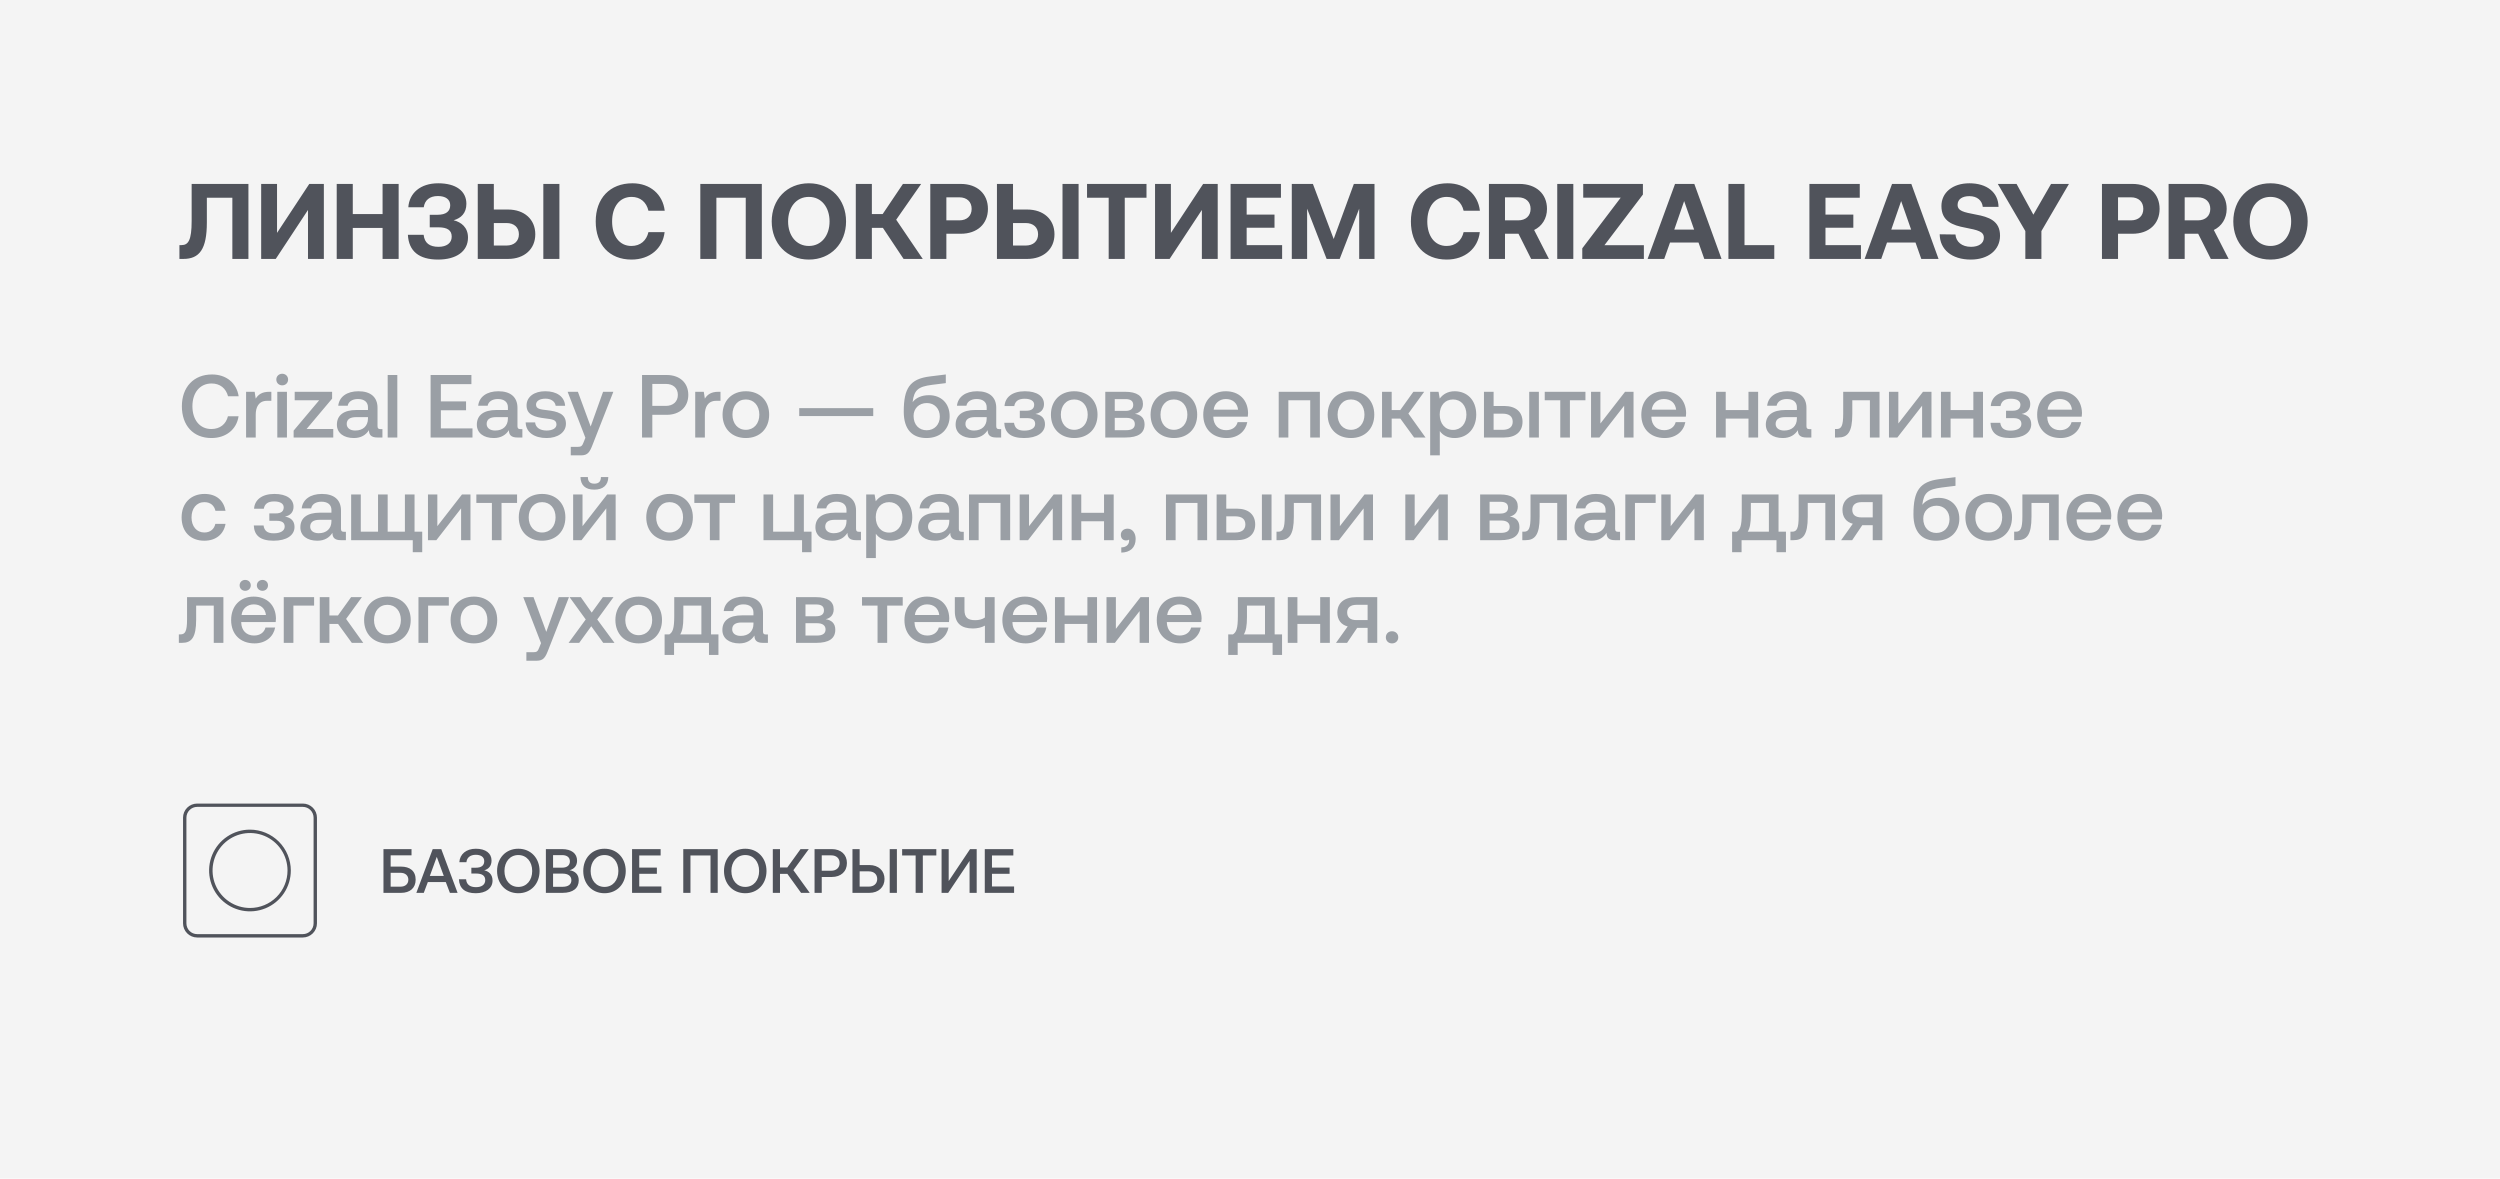 <?xml version="1.0" encoding="UTF-8"?> <svg xmlns="http://www.w3.org/2000/svg" width="560" height="264" viewBox="0 0 560 264" fill="none"> <rect width="560" height="264" fill="#F4F4F4"></rect> <path d="M41.056 58H40.192V54.904H40.648C42.184 54.904 42.928 53.824 42.928 49.504V41.2H55.648V58H52.048V44.296H46.336V49.816C46.336 55.84 44.68 58 41.056 58ZM61.767 58H58.502V41.2H62.054V52.168L69.278 41.2H72.543V58H68.99V47.032L61.767 58ZM75.424 58V41.2H79.024V47.944H85.696V41.2H89.296V58H85.696V51.064H79.024V58H75.424ZM98.135 58.144C93.863 58.144 91.559 56.272 91.367 52.6H94.895C95.087 54.448 96.239 55.288 98.231 55.288C100.007 55.288 101.183 54.472 101.183 53.008C101.183 51.592 100.223 50.92 98.207 50.92H96.263V48.112H97.991C99.935 48.112 100.847 47.32 100.847 45.976C100.847 44.656 99.791 43.912 98.087 43.912C96.215 43.912 95.135 44.872 94.919 46.432H91.463C91.679 43.288 94.127 41.056 98.159 41.056C102.095 41.056 104.471 42.76 104.471 45.664C104.471 47.728 103.271 48.88 101.615 49.336C103.319 49.768 104.831 50.92 104.831 53.224C104.831 56.32 102.191 58.144 98.135 58.144ZM113.786 58H107.018V41.2H110.618V46.936H113.786C117.458 46.936 119.906 49.144 119.906 52.48C119.906 55.792 117.458 58 113.786 58ZM125.306 58H121.706V41.2H125.306V58ZM110.618 49.96V55H113.474C115.154 55 116.234 54.016 116.234 52.48C116.234 50.92 115.154 49.96 113.45 49.96H110.618ZM141.456 58.144C136.464 58.144 133.44 54.76 133.44 49.6C133.44 44.44 136.584 41.056 141.672 41.056C145.656 41.056 148.464 43.552 148.896 47.2H145.248C144.816 45.328 143.472 44.104 141.48 44.104C138.744 44.104 137.112 46.36 137.112 49.6C137.112 52.816 138.72 55.096 141.432 55.096C143.472 55.096 144.816 53.872 145.248 52H148.872C148.464 55.648 145.56 58.144 141.456 58.144ZM160.47 58H156.87V41.2H170.646V58H167.046V44.296H160.47V58ZM189.518 49.6C189.518 54.496 186.134 58.144 181.19 58.144C176.246 58.144 172.862 54.496 172.862 49.6C172.862 44.704 176.246 41.056 181.19 41.056C186.134 41.056 189.518 44.704 189.518 49.6ZM176.534 49.6C176.534 52.768 178.358 55.096 181.19 55.096C183.998 55.096 185.822 52.768 185.822 49.6C185.822 46.432 183.998 44.104 181.19 44.104C178.358 44.104 176.534 46.432 176.534 49.6ZM195.298 58H191.698V41.2H195.298V47.944H197.722L202.258 41.2H206.338L200.746 49.216L206.698 58H202.402L197.77 51.04H195.298V58ZM208.385 58V41.2H215.225C218.873 41.2 221.297 43.384 221.297 46.792C221.297 50.176 218.873 52.36 215.225 52.36H211.985V58H208.385ZM214.889 44.2H211.985V49.36H214.889C216.569 49.36 217.649 48.376 217.649 46.792C217.649 45.184 216.569 44.2 214.889 44.2ZM230.083 58H223.315V41.2H226.915V46.936H230.083C233.755 46.936 236.203 49.144 236.203 52.48C236.203 55.792 233.755 58 230.083 58ZM241.603 58H238.003V41.2H241.603V58ZM226.915 49.96V55H229.771C231.451 55 232.531 54.016 232.531 52.48C232.531 50.92 231.451 49.96 229.747 49.96H226.915ZM243.496 44.296V41.2H256.816V44.296H251.944V58H248.344V44.296H243.496ZM261.993 58H258.729V41.2H262.281V52.168L269.505 41.2H272.769V58H269.217V47.032L261.993 58ZM275.651 58V41.2H286.931V44.296H279.251V48.064H285.491V51.016H279.251V54.904H287.195V58H275.651ZM289.362 58V41.2H294.09L298.746 53.536L303.258 41.2H307.89V58H304.458V46.744L300.09 58H297.162L292.794 46.744V58H289.362ZM324.057 58.144C319.065 58.144 316.041 54.76 316.041 49.6C316.041 44.44 319.185 41.056 324.273 41.056C328.257 41.056 331.065 43.552 331.497 47.2H327.849C327.417 45.328 326.073 44.104 324.081 44.104C321.345 44.104 319.713 46.36 319.713 49.6C319.713 52.816 321.321 55.096 324.033 55.096C326.073 55.096 327.417 53.872 327.849 52H331.473C331.065 55.648 328.161 58.144 324.057 58.144ZM333.518 58V41.2H340.358C344.054 41.2 346.526 43.384 346.526 46.792C346.526 48.952 345.398 50.68 343.646 51.52L346.958 58H342.974L340.142 52.36H337.118V58H333.518ZM340.07 44.2H337.118V49.36H340.07C341.774 49.36 342.854 48.352 342.854 46.792C342.854 45.208 341.774 44.2 340.07 44.2ZM348.823 58V41.2H352.423V58H348.823ZM354.644 44.272V41.2H368.012V43.576L359.396 54.928H368.228V58H354.428V55.624L363.044 44.272H354.644ZM372.785 58H369.065L375.209 41.2H379.529L385.625 58H381.761L380.465 54.328H374.081L372.785 58ZM377.249 45.04L375.041 51.424H379.481L377.249 45.04ZM397.439 58H387.167V41.2H390.767V54.904H397.439V58ZM405.307 58V41.2H416.587V44.296H408.907V48.064H415.147V51.016H408.907V54.904H416.851V58H405.307ZM421.394 58H417.674L423.818 41.2H428.138L434.234 58H430.37L429.074 54.328H422.69L421.394 58ZM425.858 45.04L423.65 51.424H428.09L425.858 45.04ZM434.495 52.48L438.023 52.528C438.143 54.16 439.439 55.288 441.503 55.288C443.159 55.288 444.383 54.568 444.383 53.248C444.383 51.832 443.015 51.544 440.207 50.992C437.375 50.464 434.879 49.552 434.879 46.144C434.879 43.168 437.351 41.056 441.143 41.056C445.103 41.056 447.623 43.12 447.671 46.336H444.143C443.975 44.92 442.895 43.936 441.143 43.936C439.607 43.936 438.503 44.584 438.503 45.88C438.503 47.248 439.823 47.536 442.607 48.064C445.487 48.592 448.031 49.456 448.007 52.84C447.983 55.984 445.391 58.144 441.455 58.144C437.183 58.144 434.519 55.888 434.495 52.48ZM453.676 51.76L447.508 41.2H451.708L455.476 48.088L459.436 41.2H463.444L457.276 51.76V58H453.676V51.76ZM470.838 58V41.2H477.678C481.326 41.2 483.75 43.384 483.75 46.792C483.75 50.176 481.326 52.36 477.678 52.36H474.438V58H470.838ZM477.342 44.2H474.438V49.36H477.342C479.022 49.36 480.102 48.376 480.102 46.792C480.102 45.184 479.022 44.2 477.342 44.2ZM485.768 58V41.2H492.608C496.304 41.2 498.776 43.384 498.776 46.792C498.776 48.952 497.648 50.68 495.896 51.52L499.208 58H495.224L492.392 52.36H489.368V58H485.768ZM492.32 44.2H489.368V49.36H492.32C494.024 49.36 495.104 48.352 495.104 46.792C495.104 45.208 494.024 44.2 492.32 44.2ZM516.916 49.6C516.916 54.496 513.532 58.144 508.588 58.144C503.644 58.144 500.26 54.496 500.26 49.6C500.26 44.704 503.644 41.056 508.588 41.056C513.532 41.056 516.916 44.704 516.916 49.6ZM503.932 49.6C503.932 52.768 505.756 55.096 508.588 55.096C511.396 55.096 513.22 52.768 513.22 49.6C513.22 46.432 511.396 44.104 508.588 44.104C505.756 44.104 503.932 46.432 503.932 49.6Z" fill="#50535B"></path> <path d="M47.36 98.12C50.62 98.12 53 96.2 53.44 93.24H51.06C50.62 95.02 49.28 96.1 47.34 96.1C44.7 96.1 43.1 93.98 43.1 91C43.1 88 44.74 85.9 47.4 85.9C49.3 85.9 50.62 87 51.08 88.76H53.46C53 85.8 50.7 83.88 47.5 83.88C43.36 83.88 40.74 86.74 40.74 91C40.74 95.3 43.28 98.12 47.36 98.12ZM60.303 87.76C58.623 87.76 57.803 88.44 57.282 89.3L57.042 87.76H55.123V98H57.282V92.86C57.282 91.28 57.903 89.78 59.822 89.78H60.782V87.76H60.303ZM63.215 86.32C63.955 86.32 64.535 85.78 64.535 85.02C64.535 84.26 63.955 83.72 63.215 83.72C62.475 83.72 61.895 84.26 61.895 85.02C61.895 85.78 62.475 86.32 63.215 86.32ZM62.115 98H64.275V87.76H62.115V98ZM66.012 89.66H71.492L65.772 96.46V98H74.652V96.1H68.672L74.392 89.3V87.76H66.012V89.66ZM85.225 96.12C84.785 96.12 84.565 95.98 84.565 95.46V91.36C84.565 88.94 83.005 87.64 80.285 87.64C77.705 87.64 75.985 88.88 75.765 90.88H77.885C78.045 89.98 78.905 89.38 80.185 89.38C81.605 89.38 82.425 90.08 82.425 91.22V91.84H79.845C76.985 91.84 75.465 93.02 75.465 95.12C75.465 97.02 77.025 98.12 79.265 98.12C80.925 98.12 81.965 97.4 82.645 96.36C82.645 97.38 83.125 98 84.525 98H85.665V96.12H85.225ZM82.425 93.8C82.405 95.38 81.365 96.44 79.565 96.44C78.385 96.44 77.665 95.84 77.665 94.98C77.665 93.94 78.405 93.44 79.745 93.44H82.425V93.8ZM86.841 98H89.001V84H86.841V98ZM96.456 98H105.836V95.96H98.756V91.9H104.396V89.92H98.756V86.04H105.596V84H96.456V98ZM116.572 96.12C116.132 96.12 115.912 95.98 115.912 95.46V91.36C115.912 88.94 114.352 87.64 111.632 87.64C109.052 87.64 107.332 88.88 107.112 90.88H109.232C109.392 89.98 110.252 89.38 111.532 89.38C112.952 89.38 113.772 90.08 113.772 91.22V91.84H111.192C108.332 91.84 106.812 93.02 106.812 95.12C106.812 97.02 108.372 98.12 110.612 98.12C112.272 98.12 113.312 97.4 113.992 96.36C113.992 97.38 114.472 98 115.872 98H117.012V96.12H116.572ZM113.772 93.8C113.752 95.38 112.712 96.44 110.912 96.44C109.732 96.44 109.012 95.84 109.012 94.98C109.012 93.94 109.752 93.44 111.092 93.44H113.772V93.8ZM117.749 94.62C117.809 96.84 119.689 98.12 122.429 98.12C124.909 98.12 126.769 96.88 126.769 94.92C126.769 92.64 124.869 92.16 122.529 91.88C121.049 91.72 120.069 91.6 120.069 90.64C120.069 89.82 120.909 89.3 122.189 89.3C123.469 89.3 124.349 89.96 124.469 90.9H126.589C126.449 88.8 124.669 87.64 122.149 87.64C119.689 87.62 117.949 88.88 117.949 90.82C117.949 92.94 119.789 93.44 122.129 93.72C123.709 93.92 124.649 94 124.649 95.1C124.649 95.92 123.769 96.44 122.429 96.44C120.869 96.44 119.949 95.68 119.869 94.62H117.749ZM131.129 98.06L130.729 99.06C130.409 99.9 130.209 100.1 129.369 100.1H127.849V102H130.169C131.669 102 132.109 101.26 132.749 99.6L137.389 87.76H135.089L132.309 95.54L129.449 87.76H127.149L131.129 98.06ZM143.819 98H146.119V92.92H149.339C152.259 92.92 154.179 91.16 154.179 88.46C154.179 85.74 152.259 84 149.339 84H143.819V98ZM149.159 86C150.799 86 151.839 86.94 151.839 88.46C151.839 89.96 150.779 90.92 149.139 90.92H146.119V86H149.159ZM160.908 87.76C159.228 87.76 158.408 88.44 157.888 89.3L157.648 87.76H155.728V98H157.888V92.86C157.888 91.28 158.508 89.78 160.428 89.78H161.388V87.76H160.908ZM167.072 98.12C170.192 98.12 172.292 96.02 172.292 92.88C172.292 89.76 170.192 87.64 167.072 87.64C163.952 87.64 161.852 89.76 161.852 92.88C161.852 96.02 163.952 98.12 167.072 98.12ZM167.072 96.28C165.252 96.28 164.072 94.86 164.072 92.88C164.072 90.9 165.252 89.48 167.072 89.48C168.892 89.48 170.092 90.9 170.092 92.88C170.092 94.86 168.892 96.28 167.072 96.28ZM179.026 93.2H195.606V91.42H179.026V93.2ZM208.1 88.52C206.4 88.52 205.14 89.14 204.42 90.08C204.76 87.36 205.66 86.6 208.8 86.2L211.86 85.82V83.88L208.3 84.32C203.8 84.88 202.44 86.96 202.44 92.22C202.44 96.26 204.4 98.12 207.54 98.12C210.74 98.12 212.72 96.04 212.72 93.22C212.72 90.3 210.76 88.52 208.1 88.52ZM207.58 96.38C205.86 96.38 204.64 95.16 204.64 93.16C204.64 91.54 205.82 90.28 207.62 90.28C209.34 90.28 210.52 91.56 210.52 93.32C210.52 95.1 209.32 96.38 207.58 96.38ZM223.818 96.12C223.378 96.12 223.158 95.98 223.158 95.46V91.36C223.158 88.94 221.598 87.64 218.878 87.64C216.298 87.64 214.578 88.88 214.358 90.88H216.478C216.638 89.98 217.498 89.38 218.778 89.38C220.198 89.38 221.018 90.08 221.018 91.22V91.84H218.438C215.578 91.84 214.058 93.02 214.058 95.12C214.058 97.02 215.618 98.12 217.858 98.12C219.518 98.12 220.558 97.4 221.238 96.36C221.238 97.38 221.718 98 223.118 98H224.258V96.12H223.818ZM221.018 93.8C220.998 95.38 219.958 96.44 218.158 96.44C216.978 96.44 216.258 95.84 216.258 94.98C216.258 93.94 216.998 93.44 218.338 93.44H221.018V93.8ZM231.936 92.72C233.076 92.5 233.856 91.76 233.856 90.52C233.856 88.78 232.316 87.64 229.576 87.64C226.756 87.64 225.136 88.98 225.016 90.96H227.196C227.376 89.94 228.036 89.32 229.516 89.32C230.876 89.32 231.656 89.82 231.656 90.64C231.656 91.58 231.016 92 229.896 92H228.436V93.66H230.036C231.216 93.66 231.876 94.02 231.876 94.96C231.876 95.9 230.936 96.46 229.416 96.46C227.916 96.46 227.316 95.84 227.136 94.7H224.956C225.056 96.88 226.316 98.12 229.396 98.12C232.296 98.12 234.076 96.92 234.076 95.04C234.076 93.68 233.276 92.94 231.936 92.72ZM240.627 98.12C243.747 98.12 245.847 96.02 245.847 92.88C245.847 89.76 243.747 87.64 240.627 87.64C237.507 87.64 235.407 89.76 235.407 92.88C235.407 96.02 237.507 98.12 240.627 98.12ZM240.627 96.28C238.807 96.28 237.627 94.86 237.627 92.88C237.627 90.9 238.807 89.48 240.627 89.48C242.447 89.48 243.647 90.9 243.647 92.88C243.647 94.86 242.447 96.28 240.627 96.28ZM252.123 98C254.943 98 256.383 97.04 256.383 95.06C256.383 93.62 255.523 92.9 254.223 92.7C255.183 92.5 256.023 91.84 256.023 90.48C256.023 88.74 254.703 87.76 252.043 87.76H247.583V98H252.123ZM249.703 89.4H252.103C253.303 89.4 253.843 89.84 253.843 90.72C253.843 91.54 253.303 92.04 252.103 92.04H249.703V89.4ZM249.703 93.6H252.303C253.523 93.6 254.203 94.1 254.203 95C254.203 95.92 253.523 96.36 252.303 96.36H249.703V93.6ZM262.951 98.12C266.071 98.12 268.171 96.02 268.171 92.88C268.171 89.76 266.071 87.64 262.951 87.64C259.831 87.64 257.731 89.76 257.731 92.88C257.731 96.02 259.831 98.12 262.951 98.12ZM262.951 96.28C261.131 96.28 259.951 94.86 259.951 92.88C259.951 90.9 261.131 89.48 262.951 89.48C264.771 89.48 265.971 90.9 265.971 92.88C265.971 94.86 264.771 96.28 262.951 96.28ZM274.768 98.12C277.308 98.12 279.028 96.58 279.388 94.56H277.228C276.928 95.7 275.968 96.36 274.648 96.36C272.948 96.36 271.848 95.22 271.788 93.48V93.34H279.508C279.548 93.06 279.568 92.78 279.568 92.52C279.508 89.52 277.528 87.64 274.568 87.64C271.548 87.64 269.528 89.74 269.528 92.9C269.528 96.04 271.548 98.12 274.768 98.12ZM271.868 91.76C272.028 90.3 273.208 89.38 274.588 89.38C276.088 89.38 277.148 90.24 277.328 91.76H271.868ZM288.591 98V89.66H293.491V98H295.651V87.76H286.431V98H288.591ZM302.619 98.12C305.739 98.12 307.839 96.02 307.839 92.88C307.839 89.76 305.739 87.64 302.619 87.64C299.499 87.64 297.399 89.76 297.399 92.88C297.399 96.02 299.499 98.12 302.619 98.12ZM302.619 96.28C300.799 96.28 299.619 94.86 299.619 92.88C299.619 90.9 300.799 89.48 302.619 89.48C304.439 89.48 305.639 90.9 305.639 92.88C305.639 94.86 304.439 96.28 302.619 96.28ZM311.736 98V93.76H313.676L316.756 98H319.316L315.476 92.64L319.016 87.76H316.596L313.656 91.86H311.736V87.76H309.576V98H311.736ZM325.837 87.64C324.237 87.64 323.177 88.38 322.497 89.28L322.237 87.76H320.357V102H322.517V96.56C323.157 97.48 324.257 98.12 325.837 98.12C328.637 98.12 330.677 96.04 330.677 92.88C330.677 89.6 328.637 87.64 325.837 87.64ZM325.477 96.3C323.677 96.3 322.497 94.88 322.497 92.84C322.497 90.86 323.677 89.48 325.477 89.48C327.277 89.48 328.477 90.86 328.477 92.88C328.477 94.88 327.277 96.3 325.477 96.3ZM336.948 98C339.528 98 341.048 96.68 341.048 94.48C341.048 92.26 339.528 90.94 336.948 90.94H334.568V87.76H332.408V98H336.948ZM344.708 98V87.76H342.548V98H344.708ZM334.568 92.66H336.588C338.048 92.66 338.848 93.28 338.848 94.48C338.848 95.62 338.048 96.28 336.588 96.28H334.568V92.66ZM351.66 98V89.66H355.14V87.76H346.02V89.66H349.5V98H351.66ZM358.272 98L363.812 90.88V98H365.912V87.76H364.012L358.492 94.86V87.76H356.392V98H358.272ZM372.893 98.12C375.433 98.12 377.153 96.58 377.513 94.56H375.353C375.053 95.7 374.093 96.36 372.773 96.36C371.073 96.36 369.973 95.22 369.913 93.48V93.34H377.633C377.673 93.06 377.693 92.78 377.693 92.52C377.633 89.52 375.653 87.64 372.693 87.64C369.673 87.64 367.653 89.74 367.653 92.9C367.653 96.04 369.673 98.12 372.893 98.12ZM369.993 91.76C370.153 90.3 371.333 89.38 372.713 89.38C374.213 89.38 375.273 90.24 375.453 91.76H369.993ZM391.66 91.86H386.56V87.76H384.4V98H386.56V93.76H391.66V98H393.82V87.76H391.66V91.86ZM405.303 96.12C404.863 96.12 404.643 95.98 404.643 95.46V91.36C404.643 88.94 403.083 87.64 400.363 87.64C397.783 87.64 396.063 88.88 395.843 90.88H397.963C398.123 89.98 398.983 89.38 400.263 89.38C401.683 89.38 402.503 90.08 402.503 91.22V91.84H399.923C397.063 91.84 395.543 93.02 395.543 95.12C395.543 97.02 397.103 98.12 399.343 98.12C401.003 98.12 402.043 97.4 402.723 96.36C402.723 97.38 403.203 98 404.603 98H405.743V96.12H405.303ZM402.503 93.8C402.483 95.38 401.443 96.44 399.643 96.44C398.463 96.44 397.743 95.84 397.743 94.98C397.743 93.94 398.483 93.44 399.823 93.44H402.503V93.8ZM411.737 98C413.877 98 414.917 96.82 414.917 92.76V89.66H418.857V98H421.017V87.76H412.877V92.68C412.877 95.44 412.457 96.1 411.397 96.1H411.037V98H411.737ZM425.01 98L430.55 90.88V98H432.65V87.76H430.75L425.23 94.86V87.76H423.13V98H425.01ZM442.031 91.86H436.931V87.76H434.771V98H436.931V93.76H442.031V98H444.191V87.76H442.031V91.86ZM452.854 92.72C453.994 92.5 454.774 91.76 454.774 90.52C454.774 88.78 453.234 87.64 450.494 87.64C447.674 87.64 446.054 88.98 445.934 90.96H448.114C448.294 89.94 448.954 89.32 450.434 89.32C451.794 89.32 452.574 89.82 452.574 90.64C452.574 91.58 451.934 92 450.814 92H449.354V93.66H450.954C452.134 93.66 452.794 94.02 452.794 94.96C452.794 95.9 451.854 96.46 450.334 96.46C448.834 96.46 448.234 95.84 448.054 94.7H445.874C445.974 96.88 447.234 98.12 450.314 98.12C453.214 98.12 454.994 96.92 454.994 95.04C454.994 93.68 454.194 92.94 452.854 92.72ZM461.565 98.12C464.105 98.12 465.825 96.58 466.185 94.56H464.025C463.725 95.7 462.765 96.36 461.445 96.36C459.745 96.36 458.645 95.22 458.585 93.48V93.34H466.305C466.345 93.06 466.365 92.78 466.365 92.52C466.305 89.52 464.325 87.64 461.365 87.64C458.345 87.64 456.325 89.74 456.325 92.9C456.325 96.04 458.345 98.12 461.565 98.12ZM458.665 91.76C458.825 90.3 460.005 89.38 461.385 89.38C462.885 89.38 463.945 90.24 464.125 91.76H458.665ZM45.76 121.12C48.38 121.12 50.12 119.66 50.52 117.34H48.24C47.98 118.52 47.1 119.28 45.78 119.28C44.04 119.28 42.9 117.9 42.9 115.9C42.9 113.88 44.04 112.48 45.78 112.48C47.12 112.48 47.98 113.22 48.26 114.42H50.52C50.1 112.1 48.46 110.64 45.82 110.64C42.72 110.64 40.68 112.74 40.68 115.9C40.68 119.1 42.66 121.12 45.76 121.12ZM63.831 115.72C64.971 115.5 65.751 114.76 65.751 113.52C65.751 111.78 64.21 110.64 61.471 110.64C58.651 110.64 57.031 111.98 56.91 113.96H59.09C59.27 112.94 59.931 112.32 61.41 112.32C62.77 112.32 63.55 112.82 63.55 113.64C63.55 114.58 62.91 115 61.791 115H60.331V116.66H61.931C63.111 116.66 63.77 117.02 63.77 117.96C63.77 118.9 62.831 119.46 61.31 119.46C59.81 119.46 59.211 118.84 59.031 117.7H56.85C56.95 119.88 58.211 121.12 61.291 121.12C64.191 121.12 65.971 119.92 65.971 118.04C65.971 116.68 65.171 115.94 63.831 115.72ZM77.041 119.12C76.601 119.12 76.381 118.98 76.381 118.46V114.36C76.381 111.94 74.821 110.64 72.101 110.64C69.521 110.64 67.801 111.88 67.581 113.88H69.701C69.861 112.98 70.721 112.38 72.001 112.38C73.421 112.38 74.241 113.08 74.241 114.22V114.84H71.661C68.801 114.84 67.281 116.02 67.281 118.12C67.281 120.02 68.841 121.12 71.081 121.12C72.741 121.12 73.781 120.4 74.461 119.36C74.461 120.38 74.941 121 76.341 121H77.481V119.12H77.041ZM74.241 116.8C74.221 118.38 73.181 119.44 71.381 119.44C70.201 119.44 69.481 118.84 69.481 117.98C69.481 116.94 70.221 116.44 71.561 116.44H74.241V116.8ZM92.858 110.76H90.698V119.1H86.838V110.76H84.678V119.1H80.818V110.76H78.658V121H92.458V123.7H94.578V119.1H92.858V110.76ZM97.745 121L103.285 113.88V121H105.385V110.76H103.485L97.965 117.86V110.76H95.865V121H97.745ZM112.344 121V112.66H115.824V110.76H106.704V112.66H110.184V121H112.344ZM121.427 121.12C124.547 121.12 126.647 119.02 126.647 115.88C126.647 112.76 124.547 110.64 121.427 110.64C118.307 110.64 116.207 112.76 116.207 115.88C116.207 119.02 118.307 121.12 121.427 121.12ZM121.427 119.28C119.607 119.28 118.427 117.86 118.427 115.88C118.427 113.9 119.607 112.48 121.427 112.48C123.247 112.48 124.447 113.9 124.447 115.88C124.447 117.86 123.247 119.28 121.427 119.28ZM133.104 109.68C135.064 109.68 136.224 108.7 136.264 106.86H134.604C134.604 107.78 134.184 108.34 133.124 108.34C132.084 108.34 131.684 107.78 131.684 106.86H130.024C130.064 108.7 131.144 109.68 133.104 109.68ZM130.264 121L135.804 113.88V121H137.904V110.76H136.004L130.484 117.86V110.76H128.384V121H130.264ZM149.982 121.12C153.102 121.12 155.202 119.02 155.202 115.88C155.202 112.76 153.102 110.64 149.982 110.64C146.862 110.64 144.762 112.76 144.762 115.88C144.762 119.02 146.862 121.12 149.982 121.12ZM149.982 119.28C148.162 119.28 146.982 117.86 146.982 115.88C146.982 113.9 148.162 112.48 149.982 112.48C151.802 112.48 153.002 113.9 153.002 115.88C153.002 117.86 151.802 119.28 149.982 119.28ZM161.172 121V112.66H164.652V110.76H155.532V112.66H159.012V121H161.172ZM180.061 110.76H177.901V119.1H173.181V110.76H171.021V121H179.661V123.7H181.781V119.1H180.061V110.76ZM192.412 119.12C191.972 119.12 191.752 118.98 191.752 118.46V114.36C191.752 111.94 190.192 110.64 187.472 110.64C184.892 110.64 183.172 111.88 182.952 113.88H185.072C185.232 112.98 186.092 112.38 187.372 112.38C188.792 112.38 189.612 113.08 189.612 114.22V114.84H187.032C184.172 114.84 182.652 116.02 182.652 118.12C182.652 120.02 184.212 121.12 186.452 121.12C188.112 121.12 189.152 120.4 189.832 119.36C189.832 120.38 190.312 121 191.712 121H192.852V119.12H192.412ZM189.612 116.8C189.592 118.38 188.552 119.44 186.752 119.44C185.572 119.44 184.852 118.84 184.852 117.98C184.852 116.94 185.592 116.44 186.932 116.44H189.612V116.8ZM199.509 110.64C197.909 110.64 196.849 111.38 196.169 112.28L195.909 110.76H194.029V125H196.189V119.56C196.829 120.48 197.929 121.12 199.509 121.12C202.309 121.12 204.349 119.04 204.349 115.88C204.349 112.6 202.309 110.64 199.509 110.64ZM199.149 119.3C197.349 119.3 196.169 117.88 196.169 115.84C196.169 113.86 197.349 112.48 199.149 112.48C200.949 112.48 202.149 113.86 202.149 115.88C202.149 117.88 200.949 119.3 199.149 119.3ZM215.44 119.12C215 119.12 214.78 118.98 214.78 118.46V114.36C214.78 111.94 213.22 110.64 210.5 110.64C207.92 110.64 206.2 111.88 205.98 113.88H208.1C208.26 112.98 209.12 112.38 210.4 112.38C211.82 112.38 212.64 113.08 212.64 114.22V114.84H210.06C207.2 114.84 205.68 116.02 205.68 118.12C205.68 120.02 207.24 121.12 209.48 121.12C211.14 121.12 212.18 120.4 212.86 119.36C212.86 120.38 213.34 121 214.74 121H215.88V119.12H215.44ZM212.64 116.8C212.62 118.38 211.58 119.44 209.78 119.44C208.6 119.44 207.88 118.84 207.88 117.98C207.88 116.94 208.62 116.44 209.96 116.44H212.64V116.8ZM219.216 121V112.66H224.116V121H226.276V110.76H217.056V121H219.216ZM230.284 121L235.824 113.88V121H237.924V110.76H236.024L230.504 117.86V110.76H228.404V121H230.284ZM247.304 114.86H242.204V110.76H240.044V121H242.204V116.76H247.304V121H249.464V110.76H247.304V114.86ZM252.587 118.42C251.667 118.42 251.067 119.02 251.067 119.78C251.067 120.64 251.587 121.06 252.247 121.06C252.487 121.06 252.727 121 252.907 120.86C252.927 120.94 252.927 121.04 252.927 121.12C252.927 121.82 252.427 122.6 251.167 122.62V123.78C253.147 123.76 254.387 122.66 254.387 120.72C254.387 119.44 253.687 118.42 252.587 118.42ZM263.337 121V112.66H268.237V121H270.397V110.76H261.177V121H263.337ZM277.065 121C279.645 121 281.165 119.68 281.165 117.48C281.165 115.26 279.645 113.94 277.065 113.94H274.685V110.76H272.525V121H277.065ZM284.825 121V110.76H282.665V121H284.825ZM274.685 115.66H276.705C278.165 115.66 278.965 116.28 278.965 117.48C278.965 118.62 278.165 119.28 276.705 119.28H274.685V115.66ZM286.639 121C288.779 121 289.819 119.82 289.819 115.76V112.66H293.759V121H295.919V110.76H287.779V115.68C287.779 118.44 287.359 119.1 286.299 119.1H285.939V121H286.639ZM299.913 121L305.453 113.88V121H307.553V110.76H305.653L300.133 117.86V110.76H298.033V121H299.913ZM316.67 121L322.21 113.88V121H324.31V110.76H322.41L316.89 117.86V110.76H314.79V121H316.67ZM336.088 121C338.908 121 340.348 120.04 340.348 118.06C340.348 116.62 339.488 115.9 338.188 115.7C339.148 115.5 339.988 114.84 339.988 113.48C339.988 111.74 338.668 110.76 336.008 110.76H331.548V121H336.088ZM333.668 112.4H336.068C337.268 112.4 337.808 112.84 337.808 113.72C337.808 114.54 337.268 115.04 336.068 115.04H333.668V112.4ZM333.668 116.6H336.268C337.488 116.6 338.168 117.1 338.168 118C338.168 118.92 337.488 119.36 336.268 119.36H333.668V116.6ZM341.698 121C343.838 121 344.878 119.82 344.878 115.76V112.66H348.818V121H350.978V110.76H342.838V115.68C342.838 118.44 342.418 119.1 341.358 119.1H340.998V121H341.698ZM362.451 119.12C362.011 119.12 361.791 118.98 361.791 118.46V114.36C361.791 111.94 360.231 110.64 357.511 110.64C354.931 110.64 353.211 111.88 352.991 113.88H355.111C355.271 112.98 356.131 112.38 357.411 112.38C358.831 112.38 359.651 113.08 359.651 114.22V114.84H357.071C354.211 114.84 352.691 116.02 352.691 118.12C352.691 120.02 354.251 121.12 356.491 121.12C358.151 121.12 359.191 120.4 359.871 119.36C359.871 120.38 360.351 121 361.751 121H362.891V119.12H362.451ZM359.651 116.8C359.631 118.38 358.591 119.44 356.791 119.44C355.611 119.44 354.891 118.84 354.891 117.98C354.891 116.94 355.631 116.44 356.971 116.44H359.651V116.8ZM366.228 121V112.66H370.868V110.76H364.068V121H366.228ZM374.014 121L379.554 113.88V121H381.654V110.76H379.754L374.234 117.86V110.76H372.134V121H374.014ZM398.392 110.76H390.152V114.98C390.152 117.92 389.772 118.62 389.052 119.1H387.992V123.7H390.112V121H397.932V123.7H400.052V119.1H398.392V110.76ZM391.492 119.1C391.952 118.36 392.192 117.26 392.192 115.22V112.66H396.232V119.1H391.492ZM401.756 121C403.896 121 404.936 119.82 404.936 115.76V112.66H408.876V121H411.036V110.76H402.896V115.68C402.896 118.44 402.476 119.1 401.416 119.1H401.056V121H401.756ZM416.95 110.76C414.23 110.76 412.71 112.08 412.71 114.22C412.71 115.82 413.53 116.94 415.03 117.32L412.41 121H414.89L417.15 117.64H419.49V121H421.65V110.76H416.95ZM416.99 115.9C415.65 115.9 414.91 115.34 414.91 114.18C414.91 113.1 415.65 112.48 416.99 112.48H419.49V115.9H416.99ZM434.272 111.52C432.572 111.52 431.312 112.14 430.592 113.08C430.932 110.36 431.832 109.6 434.972 109.2L438.032 108.82V106.88L434.472 107.32C429.972 107.88 428.612 109.96 428.612 115.22C428.612 119.26 430.572 121.12 433.712 121.12C436.912 121.12 438.892 119.04 438.892 116.22C438.892 113.3 436.932 111.52 434.272 111.52ZM433.752 119.38C432.032 119.38 430.812 118.16 430.812 116.16C430.812 114.54 431.992 113.28 433.792 113.28C435.512 113.28 436.692 114.56 436.692 116.32C436.692 118.1 435.492 119.38 433.752 119.38ZM445.47 121.12C448.59 121.12 450.69 119.02 450.69 115.88C450.69 112.76 448.59 110.64 445.47 110.64C442.35 110.64 440.25 112.76 440.25 115.88C440.25 119.02 442.35 121.12 445.47 121.12ZM445.47 119.28C443.65 119.28 442.47 117.86 442.47 115.88C442.47 113.9 443.65 112.48 445.47 112.48C447.29 112.48 448.49 113.9 448.49 115.88C448.49 117.86 447.29 119.28 445.47 119.28ZM451.873 121C454.013 121 455.053 119.82 455.053 115.76V112.66H458.993V121H461.153V110.76H453.013V115.68C453.013 118.44 452.593 119.1 451.533 119.1H451.173V121H451.873ZM468.127 121.12C470.667 121.12 472.387 119.58 472.747 117.56H470.587C470.287 118.7 469.327 119.36 468.007 119.36C466.307 119.36 465.207 118.22 465.147 116.48V116.34H472.867C472.907 116.06 472.927 115.78 472.927 115.52C472.867 112.52 470.887 110.64 467.927 110.64C464.907 110.64 462.887 112.74 462.887 115.9C462.887 119.04 464.907 121.12 468.127 121.12ZM465.227 114.76C465.387 113.3 466.567 112.38 467.947 112.38C469.447 112.38 470.507 113.24 470.687 114.76H465.227ZM479.533 121.12C482.073 121.12 483.793 119.58 484.153 117.56H481.993C481.693 118.7 480.733 119.36 479.413 119.36C477.713 119.36 476.613 118.22 476.553 116.48V116.34H484.273C484.313 116.06 484.333 115.78 484.333 115.52C484.273 112.52 482.293 110.64 479.333 110.64C476.313 110.64 474.293 112.74 474.293 115.9C474.293 119.04 476.313 121.12 479.533 121.12ZM476.633 114.76C476.793 113.3 477.973 112.38 479.353 112.38C480.853 112.38 481.913 113.24 482.093 114.76H476.633ZM40.76 144C42.9 144 43.94 142.82 43.94 138.76V135.66H47.88V144H50.04V133.76H41.9V138.68C41.9 141.44 41.48 142.1 40.42 142.1H40.06V144H40.76ZM53.674 131.12C53.674 131.82 54.214 132.34 54.914 132.34C55.654 132.34 56.174 131.82 56.174 131.12C56.174 130.42 55.654 129.9 54.914 129.9C54.214 129.9 53.674 130.42 53.674 131.12ZM57.534 131.12C57.534 131.82 58.094 132.34 58.794 132.34C59.514 132.34 60.034 131.82 60.034 131.12C60.034 130.42 59.514 129.9 58.794 129.9C58.094 129.9 57.534 130.42 57.534 131.12ZM57.014 144.12C59.554 144.12 61.274 142.58 61.634 140.56H59.474C59.174 141.7 58.214 142.36 56.894 142.36C55.194 142.36 54.094 141.22 54.034 139.48V139.34H61.754C61.794 139.06 61.814 138.78 61.814 138.52C61.754 135.52 59.774 133.64 56.814 133.64C53.794 133.64 51.774 135.74 51.774 138.9C51.774 142.04 53.794 144.12 57.014 144.12ZM54.114 137.76C54.274 136.3 55.454 135.38 56.834 135.38C58.334 135.38 59.394 136.24 59.574 137.76H54.114ZM65.72 144V135.66H70.36V133.76H63.56V144H65.72ZM73.786 144V139.76H75.726L78.806 144H81.366L77.526 138.64L81.066 133.76H78.646L75.706 137.86H73.786V133.76H71.626V144H73.786ZM86.779 144.12C89.899 144.12 91.999 142.02 91.999 138.88C91.999 135.76 89.899 133.64 86.779 133.64C83.659 133.64 81.559 135.76 81.559 138.88C81.559 142.02 83.659 144.12 86.779 144.12ZM86.779 142.28C84.959 142.28 83.779 140.86 83.779 138.88C83.779 136.9 84.959 135.48 86.779 135.48C88.599 135.48 89.799 136.9 89.799 138.88C89.799 140.86 88.599 142.28 86.779 142.28ZM95.896 144V135.66H100.536V133.76H93.736V144H95.896ZM106.154 144.12C109.274 144.12 111.374 142.02 111.374 138.88C111.374 135.76 109.274 133.64 106.154 133.64C103.034 133.64 100.934 135.76 100.934 138.88C100.934 142.02 103.034 144.12 106.154 144.12ZM106.154 142.28C104.334 142.28 103.154 140.86 103.154 138.88C103.154 136.9 104.334 135.48 106.154 135.48C107.974 135.48 109.174 136.9 109.174 138.88C109.174 140.86 107.974 142.28 106.154 142.28ZM121.188 144.06L120.788 145.06C120.468 145.9 120.268 146.1 119.428 146.1H117.908V148H120.228C121.728 148 122.168 147.26 122.808 145.6L127.448 133.76H125.148L122.368 141.54L119.508 133.76H117.208L121.188 144.06ZM127.363 144H129.743L132.443 140.28L135.123 144H137.643L133.783 138.76L137.423 133.76H135.043L132.543 137.22L130.103 133.76H127.583L131.203 138.76L127.363 144ZM143.068 144.12C146.188 144.12 148.288 142.02 148.288 138.88C148.288 135.76 146.188 133.64 143.068 133.64C139.948 133.64 137.848 135.76 137.848 138.88C137.848 142.02 139.948 144.12 143.068 144.12ZM143.068 142.28C141.248 142.28 140.068 140.86 140.068 138.88C140.068 136.9 141.248 135.48 143.068 135.48C144.888 135.48 146.088 136.9 146.088 138.88C146.088 140.86 144.888 142.28 143.068 142.28ZM159.271 133.76H151.031V137.98C151.031 140.92 150.651 141.62 149.931 142.1H148.871V146.7H150.991V144H158.811V146.7H160.931V142.1H159.271V133.76ZM152.371 142.1C152.831 141.36 153.071 140.26 153.071 138.22V135.66H157.111V142.1H152.371ZM171.572 142.12C171.132 142.12 170.912 141.98 170.912 141.46V137.36C170.912 134.94 169.352 133.64 166.632 133.64C164.052 133.64 162.332 134.88 162.112 136.88H164.232C164.392 135.98 165.252 135.38 166.532 135.38C167.952 135.38 168.772 136.08 168.772 137.22V137.84H166.192C163.332 137.84 161.812 139.02 161.812 141.12C161.812 143.02 163.372 144.12 165.612 144.12C167.272 144.12 168.312 143.4 168.992 142.36C168.992 143.38 169.472 144 170.872 144H172.012V142.12H171.572ZM168.772 139.8C168.752 141.38 167.712 142.44 165.912 142.44C164.732 142.44 164.012 141.84 164.012 140.98C164.012 139.94 164.752 139.44 166.092 139.44H168.772V139.8ZM182.846 144C185.666 144 187.106 143.04 187.106 141.06C187.106 139.62 186.246 138.9 184.946 138.7C185.906 138.5 186.746 137.84 186.746 136.48C186.746 134.74 185.426 133.76 182.766 133.76H178.306V144H182.846ZM180.426 135.4H182.826C184.026 135.4 184.566 135.84 184.566 136.72C184.566 137.54 184.026 138.04 182.826 138.04H180.426V135.4ZM180.426 139.6H183.026C184.246 139.6 184.926 140.1 184.926 141C184.926 141.92 184.246 142.36 183.026 142.36H180.426V139.6ZM198.731 144V135.66H202.211V133.76H193.091V135.66H196.571V144H198.731ZM207.834 144.12C210.374 144.12 212.094 142.58 212.454 140.56H210.294C209.994 141.7 209.034 142.36 207.714 142.36C206.014 142.36 204.914 141.22 204.854 139.48V139.34H212.574C212.614 139.06 212.634 138.78 212.634 138.52C212.574 135.52 210.594 133.64 207.634 133.64C204.614 133.64 202.594 135.74 202.594 138.9C202.594 142.04 204.614 144.12 207.834 144.12ZM204.934 137.76C205.094 136.3 206.274 135.38 207.654 135.38C209.154 135.38 210.214 136.24 210.394 137.76H204.934ZM220.621 138.32C220.021 138.74 219.281 138.92 218.441 138.92C216.801 138.92 216.041 138.32 216.041 136.64V133.76H213.881V136.92C213.881 139.7 215.401 140.78 217.941 140.78C218.901 140.78 219.881 140.56 220.621 140.14V144H222.801V133.76H220.621V138.32ZM229.768 144.12C232.308 144.12 234.028 142.58 234.388 140.56H232.228C231.928 141.7 230.968 142.36 229.648 142.36C227.948 142.36 226.848 141.22 226.788 139.48V139.34H234.508C234.548 139.06 234.568 138.78 234.568 138.52C234.508 135.52 232.528 133.64 229.568 133.64C226.548 133.64 224.528 135.74 224.528 138.9C224.528 142.04 226.548 144.12 229.768 144.12ZM226.868 137.76C227.028 136.3 228.208 135.38 229.588 135.38C231.088 135.38 232.148 136.24 232.328 137.76H226.868ZM243.574 137.86H238.474V133.76H236.314V144H238.474V139.76H243.574V144H245.734V133.76H243.574V137.86ZM249.737 144L255.277 136.88V144H257.377V133.76H255.477L249.957 140.86V133.76H247.857V144H249.737ZM264.358 144.12C266.898 144.12 268.618 142.58 268.978 140.56H266.818C266.518 141.7 265.558 142.36 264.238 142.36C262.538 142.36 261.438 141.22 261.377 139.48V139.34H269.098C269.138 139.06 269.158 138.78 269.158 138.52C269.098 135.52 267.118 133.64 264.158 133.64C261.138 133.64 259.118 135.74 259.118 138.9C259.118 142.04 261.138 144.12 264.358 144.12ZM261.458 137.76C261.618 136.3 262.798 135.38 264.178 135.38C265.678 135.38 266.738 136.24 266.918 137.76H261.458ZM285.521 133.76H277.281V137.98C277.281 140.92 276.901 141.62 276.181 142.1H275.121V146.7H277.241V144H285.061V146.7H287.181V142.1H285.521V133.76ZM278.621 142.1C279.081 141.36 279.321 140.26 279.321 138.22V135.66H283.361V142.1H278.621ZM295.722 137.86H290.622V133.76H288.462V144H290.622V139.76H295.722V144H297.882V133.76H295.722V137.86ZM303.805 133.76C301.085 133.76 299.565 135.08 299.565 137.22C299.565 138.82 300.385 139.94 301.885 140.32L299.265 144H301.745L304.005 140.64H306.345V144H308.505V133.76H303.805ZM303.845 138.9C302.505 138.9 301.765 138.34 301.765 137.18C301.765 136.1 302.505 135.48 303.845 135.48H306.345V138.9H303.845ZM310.43 142.76C310.43 143.56 311.01 144.12 311.81 144.12C312.61 144.12 313.21 143.56 313.21 142.76C313.21 141.96 312.61 141.4 311.81 141.4C311.01 141.4 310.43 141.96 310.43 142.76Z" fill="#9A9FA5"></path> <path d="M56.009 185.838C54.198 185.834 52.426 186.368 50.919 187.372C49.411 188.376 48.235 189.804 47.54 191.476C46.844 193.148 46.66 194.99 47.012 196.766C47.363 198.543 48.233 200.176 49.513 201.458C50.792 202.739 52.423 203.613 54.199 203.968C55.975 204.322 57.816 204.142 59.49 203.45C61.164 202.757 62.594 201.584 63.601 200.079C64.608 198.573 65.145 196.802 65.145 194.991C65.14 192.568 64.177 190.245 62.465 188.53C60.753 186.815 58.432 185.847 56.009 185.838ZM56.009 203.386C54.349 203.386 52.725 202.894 51.345 201.972C49.964 201.049 48.888 199.738 48.253 198.204C47.617 196.67 47.451 194.982 47.775 193.354C48.099 191.725 48.899 190.229 50.073 189.055C51.247 187.881 52.743 187.082 54.371 186.758C56 186.434 57.688 186.6 59.222 187.235C60.756 187.871 62.067 188.947 62.989 190.327C63.912 191.708 64.404 193.331 64.404 194.991C64.404 197.218 63.52 199.353 61.945 200.928C60.371 202.502 58.236 203.386 56.009 203.386Z" fill="#50535B"></path> <path d="M67.843 180H44.157C43.742 180 43.332 180.082 42.949 180.24C42.566 180.399 42.218 180.631 41.925 180.925C41.632 181.218 41.399 181.566 41.24 181.949C41.082 182.332 41 182.742 41 183.157V206.825C41 207.664 41.332 208.469 41.923 209.064C42.515 209.659 43.318 209.995 44.157 210H67.843C68.682 209.995 69.485 209.659 70.076 209.064C70.668 208.469 71 207.664 71 206.825V183.157C71 182.32 70.667 181.517 70.075 180.925C69.483 180.333 68.68 180 67.843 180ZM70.242 206.825C70.244 207.142 70.184 207.456 70.064 207.749C69.945 208.042 69.768 208.308 69.545 208.533C69.322 208.757 69.057 208.936 68.765 209.057C68.473 209.179 68.159 209.242 67.843 209.242H44.157C43.84 209.242 43.527 209.179 43.235 209.057C42.943 208.936 42.678 208.757 42.455 208.533C42.232 208.308 42.055 208.042 41.936 207.749C41.816 207.456 41.756 207.142 41.758 206.825V183.157C41.758 182.519 42.011 181.907 42.46 181.455C42.909 181.002 43.519 180.745 44.157 180.741H67.843C68.481 180.745 69.091 181.002 69.54 181.455C69.99 181.907 70.242 182.519 70.242 183.157V206.825Z" fill="#50535B"></path> <path d="M89.844 200H85.896V190.2H92.182V191.6H87.506V194.12H89.83C91.776 194.12 93.106 195.058 93.106 197.046C93.106 198.95 91.79 200 89.844 200ZM87.506 195.506V198.614H89.69C90.796 198.614 91.468 198.012 91.468 197.06C91.468 196.108 90.782 195.506 89.69 195.506H87.506ZM94.926 200H93.26L96.928 190.2H98.846L102.5 200H100.778L99.854 197.578H95.836L94.926 200ZM97.838 191.936L96.284 196.206H99.406L97.838 191.936ZM106.564 200.084C104.198 200.084 102.882 199.006 102.798 196.962H104.408C104.492 198.166 105.318 198.726 106.634 198.726C107.908 198.726 108.692 198.152 108.692 197.158C108.692 196.15 108.006 195.674 106.634 195.674H105.584V194.372H106.55C107.866 194.372 108.468 193.84 108.468 192.888C108.468 191.978 107.726 191.474 106.578 191.474C105.332 191.474 104.576 192.104 104.478 193.126H102.896C102.994 191.348 104.422 190.116 106.592 190.116C108.79 190.116 110.106 191.138 110.106 192.748C110.106 193.994 109.434 194.68 108.468 194.946C109.434 195.17 110.33 195.828 110.33 197.256C110.33 198.978 108.846 200.084 106.564 200.084ZM120.864 195.1C120.864 197.97 118.918 200.084 116.104 200.084C113.29 200.084 111.344 197.97 111.344 195.1C111.344 192.23 113.29 190.116 116.104 190.116C118.918 190.116 120.864 192.23 120.864 195.1ZM112.996 195.1C112.996 197.172 114.242 198.67 116.104 198.67C117.966 198.67 119.212 197.172 119.212 195.1C119.212 193.028 117.966 191.53 116.104 191.53C114.242 191.53 112.996 193.028 112.996 195.1ZM122.277 200V190.2H125.875C128.031 190.2 129.263 191.18 129.263 192.79C129.263 193.952 128.605 194.652 127.583 194.932C128.745 195.114 129.641 195.8 129.641 197.2C129.641 198.936 128.367 200 126.001 200H122.277ZM125.917 191.544H123.887V194.358H125.917C127.023 194.358 127.653 193.826 127.653 192.944C127.653 192.076 127.037 191.544 125.917 191.544ZM126.015 195.688H123.887V198.642H126.015C127.303 198.642 127.989 198.096 127.989 197.186C127.989 196.22 127.261 195.688 126.015 195.688ZM140.169 195.1C140.169 197.97 138.223 200.084 135.409 200.084C132.595 200.084 130.649 197.97 130.649 195.1C130.649 192.23 132.595 190.116 135.409 190.116C138.223 190.116 140.169 192.23 140.169 195.1ZM132.301 195.1C132.301 197.172 133.547 198.67 135.409 198.67C137.271 198.67 138.517 197.172 138.517 195.1C138.517 193.028 137.271 191.53 135.409 191.53C133.547 191.53 132.301 193.028 132.301 195.1ZM141.582 200V190.2H147.98V191.628H143.192V194.344H147.14V195.73H143.192V198.572H148.148V200H141.582ZM154.662 200H153.052V190.2H160.766V200H159.156V191.628H154.662V200ZM171.696 195.1C171.696 197.97 169.75 200.084 166.936 200.084C164.122 200.084 162.176 197.97 162.176 195.1C162.176 192.23 164.122 190.116 166.936 190.116C169.75 190.116 171.696 192.23 171.696 195.1ZM163.828 195.1C163.828 197.172 165.074 198.67 166.936 198.67C168.798 198.67 170.044 197.172 170.044 195.1C170.044 193.028 168.798 191.53 166.936 191.53C165.074 191.53 163.828 193.028 163.828 195.1ZM174.719 200H173.109V190.2H174.719V194.316H176.357L179.325 190.2H181.173L177.715 194.918L181.383 200H179.437L176.371 195.744H174.719V200ZM182.46 200V190.2H186.324C188.368 190.2 189.712 191.418 189.712 193.322C189.712 195.212 188.368 196.444 186.324 196.444H184.07V200H182.46ZM186.198 191.6H184.07V195.044H186.184C187.332 195.044 188.074 194.372 188.074 193.322C188.074 192.258 187.346 191.6 186.198 191.6ZM194.745 200H190.951V190.2H192.561V193.77H194.745C196.789 193.77 198.133 195.044 198.133 196.892C198.133 198.712 196.789 200 194.745 200ZM200.905 200H199.295V190.2H200.905V200ZM192.561 195.184V198.6H194.619C195.753 198.6 196.495 197.928 196.495 196.892C196.495 195.842 195.753 195.184 194.605 195.184H192.561ZM202.079 191.628V190.2H209.737V191.628H206.713V200H205.103V191.628H202.079ZM212.396 200H210.912V190.2H212.508V197.354L217.296 190.2H218.78V200H217.184V192.846L212.396 200ZM220.591 200V190.2H226.989V191.628H222.201V194.344H226.149V195.73H222.201V198.572H227.157V200H220.591Z" fill="#50535B"></path> </svg> 